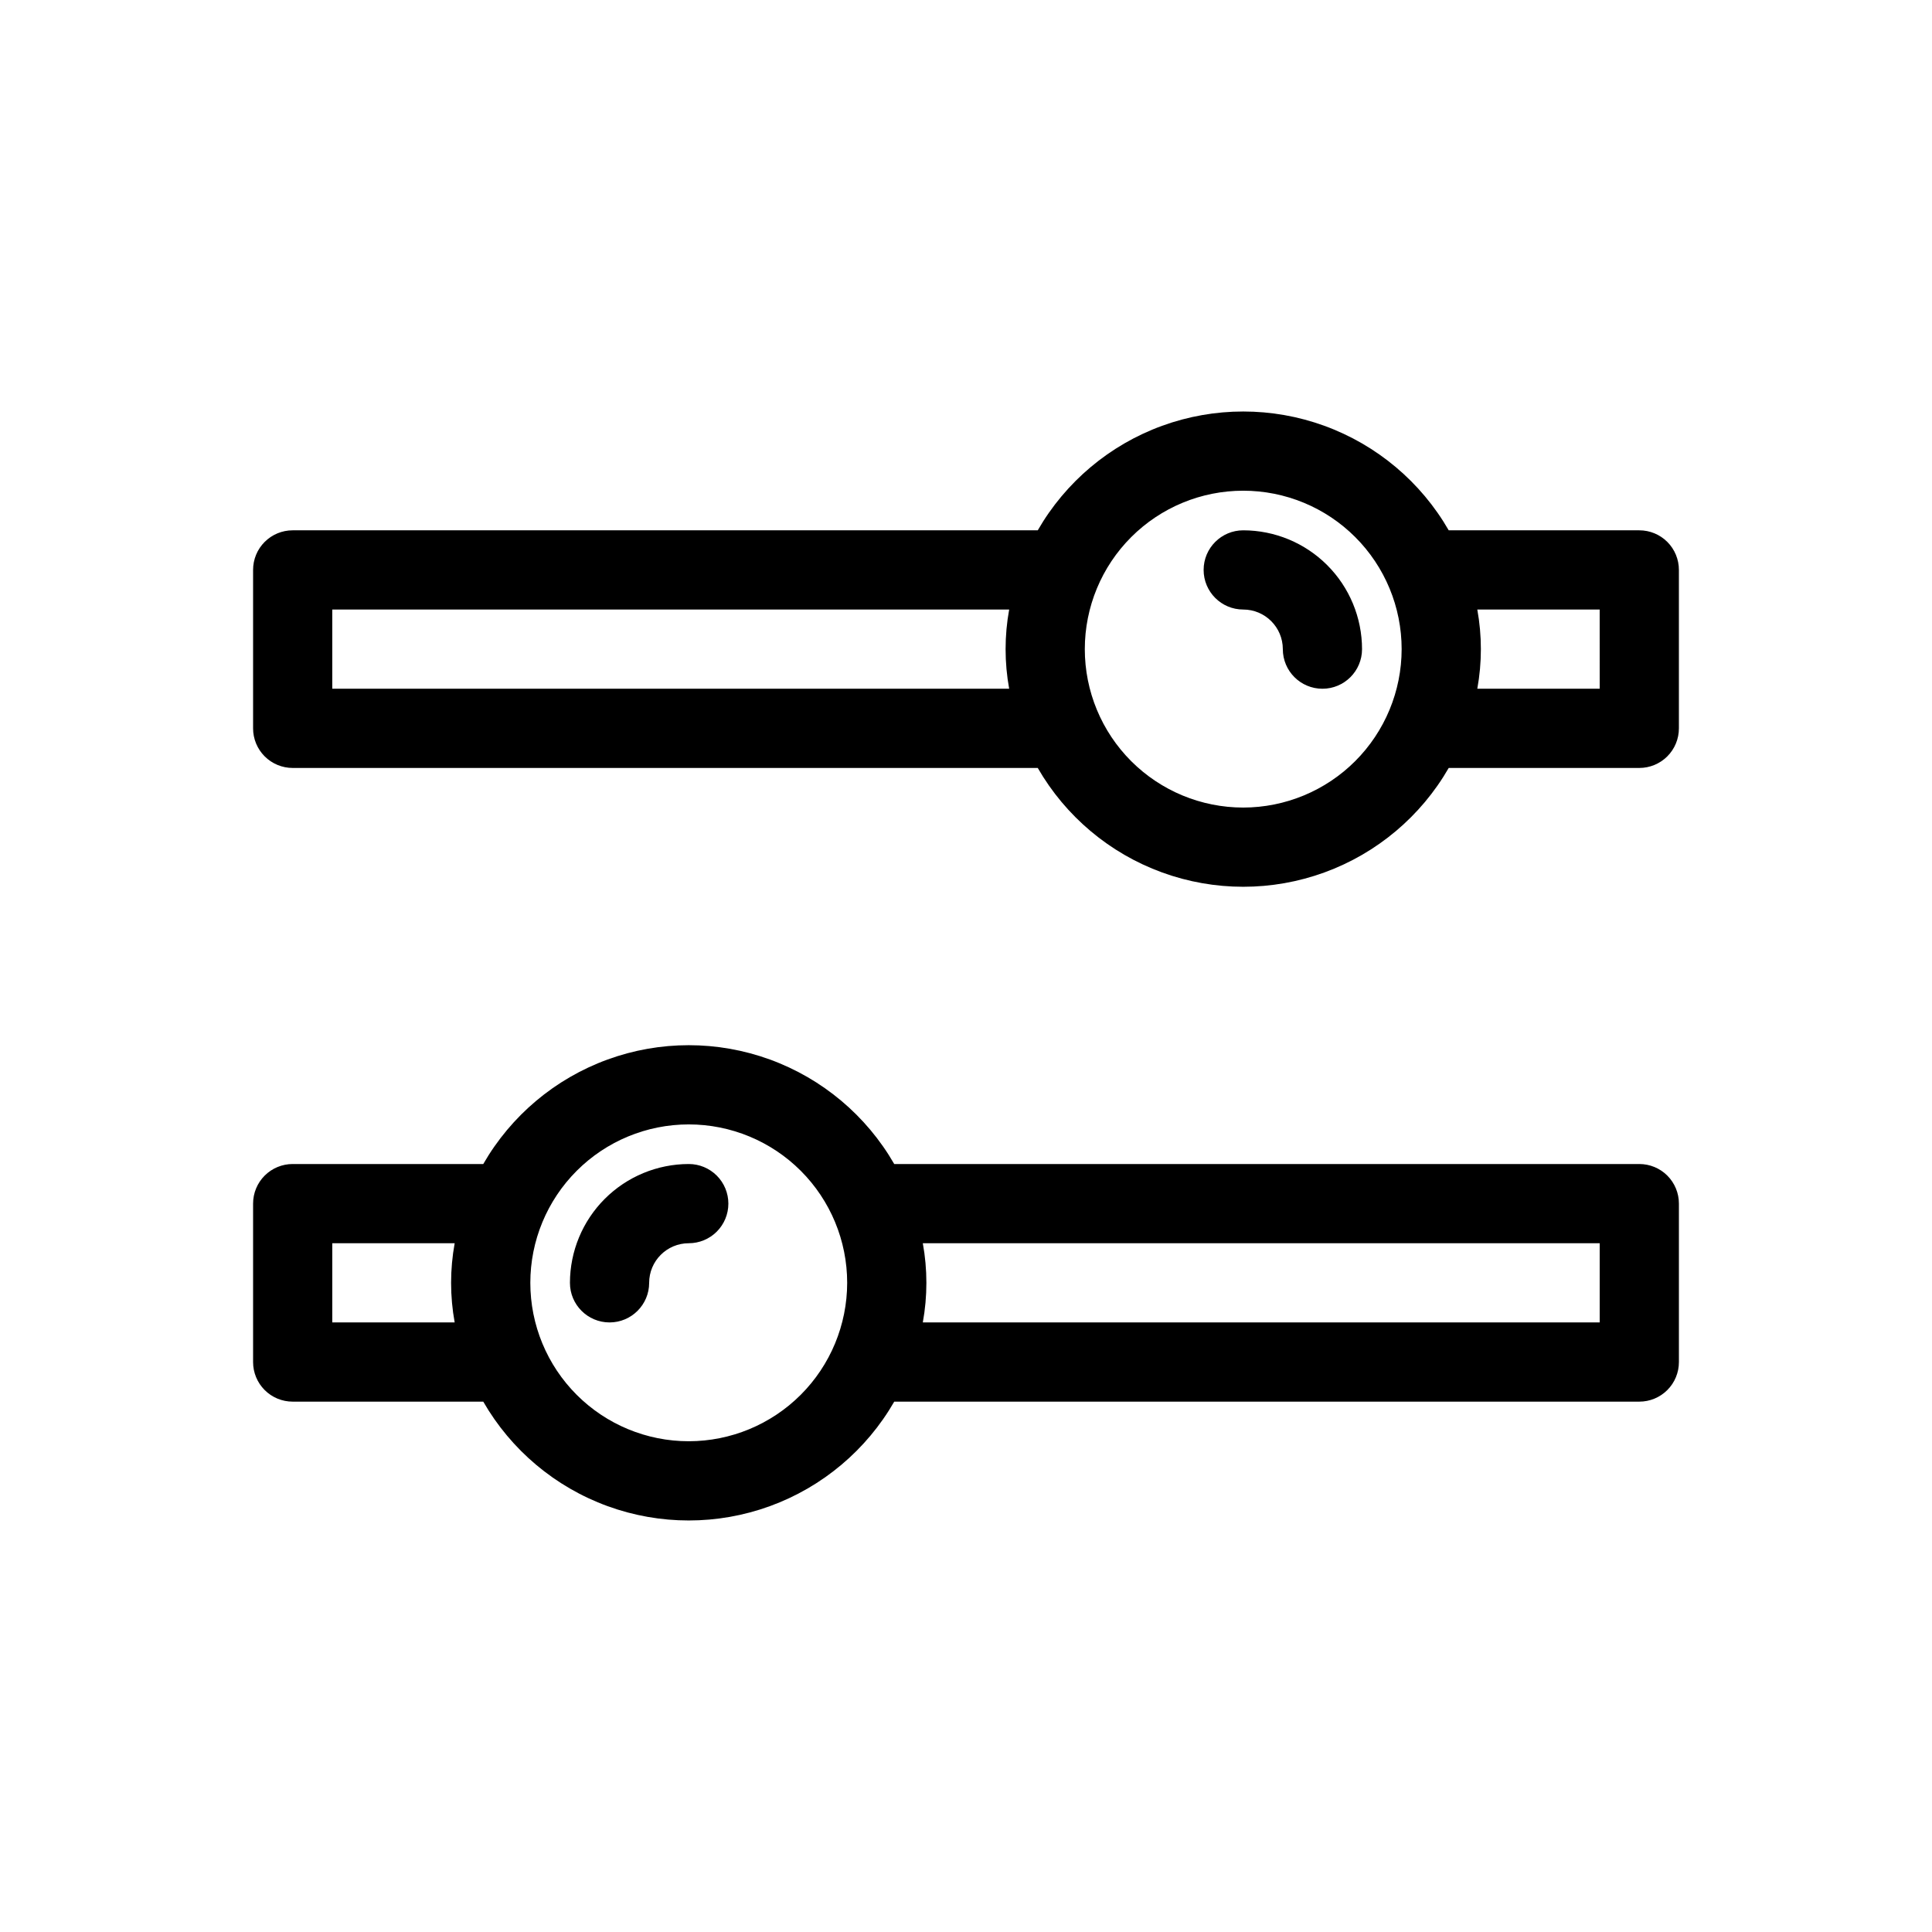 <?xml version="1.0" encoding="UTF-8"?>
<!-- Uploaded to: SVG Repo, www.svgrepo.com, Generator: SVG Repo Mixer Tools -->
<svg fill="#000000" width="800px" height="800px" version="1.1" viewBox="144 144 512 512" xmlns="http://www.w3.org/2000/svg">
 <path d="m578.43 284.54h-50.504c-7.379-12.82-19.043-22.625-32.941-27.691-13.895-5.062-29.133-5.062-43.031 0-13.895 5.066-25.559 14.871-32.938 27.691h-197.45c-2.785-0.004-5.457 1.102-7.426 3.07s-3.074 4.641-3.07 7.426v41.984c-0.004 2.781 1.102 5.453 3.07 7.422s4.641 3.074 7.426 3.074h197.45c7.379 12.816 19.043 22.625 32.941 27.688 13.895 5.066 29.133 5.066 43.031 0 13.895-5.062 25.559-14.871 32.938-27.688h50.504c2.785 0 5.457-1.105 7.426-3.074s3.074-4.641 3.07-7.422v-41.984c0.004-2.785-1.102-5.457-3.07-7.426s-4.641-3.074-7.426-3.07zm-346.37 41.984v-20.992h179.38c-1.262 6.938-1.262 14.051 0 20.992zm241.41 31.488c-11.137 0-21.816-4.426-29.688-12.297-7.875-7.875-12.297-18.555-12.297-29.688 0-11.137 4.422-21.816 12.297-29.688 7.871-7.875 18.551-12.297 29.688-12.297 11.133 0 21.812 4.422 29.684 12.297 7.875 7.871 12.297 18.551 12.297 29.688-0.008 11.129-4.438 21.805-12.309 29.676-7.871 7.871-18.543 12.297-29.672 12.309zm94.465-31.488h-32.434c1.262-6.941 1.262-14.055 0-20.992h32.43zm-62.977-10.496h-0.004c0 5.797-4.699 10.496-10.496 10.496-5.797 0-10.496-4.699-10.496-10.496-0.004-5.797-4.699-10.492-10.492-10.496-5.797 0-10.496-4.699-10.496-10.496 0-5.797 4.699-10.496 10.496-10.496 8.348 0.008 16.352 3.328 22.254 9.23 5.902 5.906 9.223 13.91 9.23 22.258zm73.473 136.45h-197.45c-7.379-12.82-19.043-22.625-32.938-27.691-13.898-5.066-29.137-5.066-43.035 0-13.895 5.066-25.559 14.871-32.938 27.691h-50.504c-2.785-0.004-5.457 1.102-7.426 3.07s-3.074 4.641-3.07 7.426v41.984-0.004c-0.004 2.785 1.102 5.457 3.07 7.426s4.641 3.074 7.426 3.07h50.504c7.379 12.82 19.043 22.625 32.941 27.691 13.895 5.066 29.133 5.066 43.031 0 13.898-5.066 25.562-14.871 32.941-27.691h197.45c2.785 0.004 5.457-1.102 7.426-3.07s3.074-4.641 3.07-7.426v-41.98c0.004-2.785-1.102-5.457-3.07-7.426s-4.641-3.074-7.426-3.07zm-346.37 41.98v-20.988h32.434c-1.266 6.938-1.266 14.051 0 20.988zm94.465 31.488c-11.137 0-21.816-4.422-29.688-12.297-7.875-7.871-12.297-18.551-12.297-29.688 0-11.133 4.422-21.812 12.297-29.684 7.871-7.875 18.551-12.297 29.688-12.297 11.133 0 21.812 4.422 29.688 12.297 7.871 7.871 12.297 18.551 12.297 29.684-0.012 11.133-4.438 21.805-12.309 29.676s-18.547 12.301-29.676 12.309zm241.41-31.488h-179.38c1.262-6.938 1.262-14.051 0-20.988h179.38zm-230.91-31.484c0 2.781-1.105 5.453-3.074 7.422s-4.641 3.074-7.422 3.074c-5.797 0.004-10.492 4.699-10.496 10.492 0 5.797-4.699 10.496-10.496 10.496s-10.496-4.699-10.496-10.496c0.008-8.348 3.328-16.352 9.23-22.254 5.906-5.902 13.91-9.223 22.258-9.23 2.781-0.004 5.453 1.102 7.422 3.07s3.074 4.641 3.074 7.426z"/>
</svg>